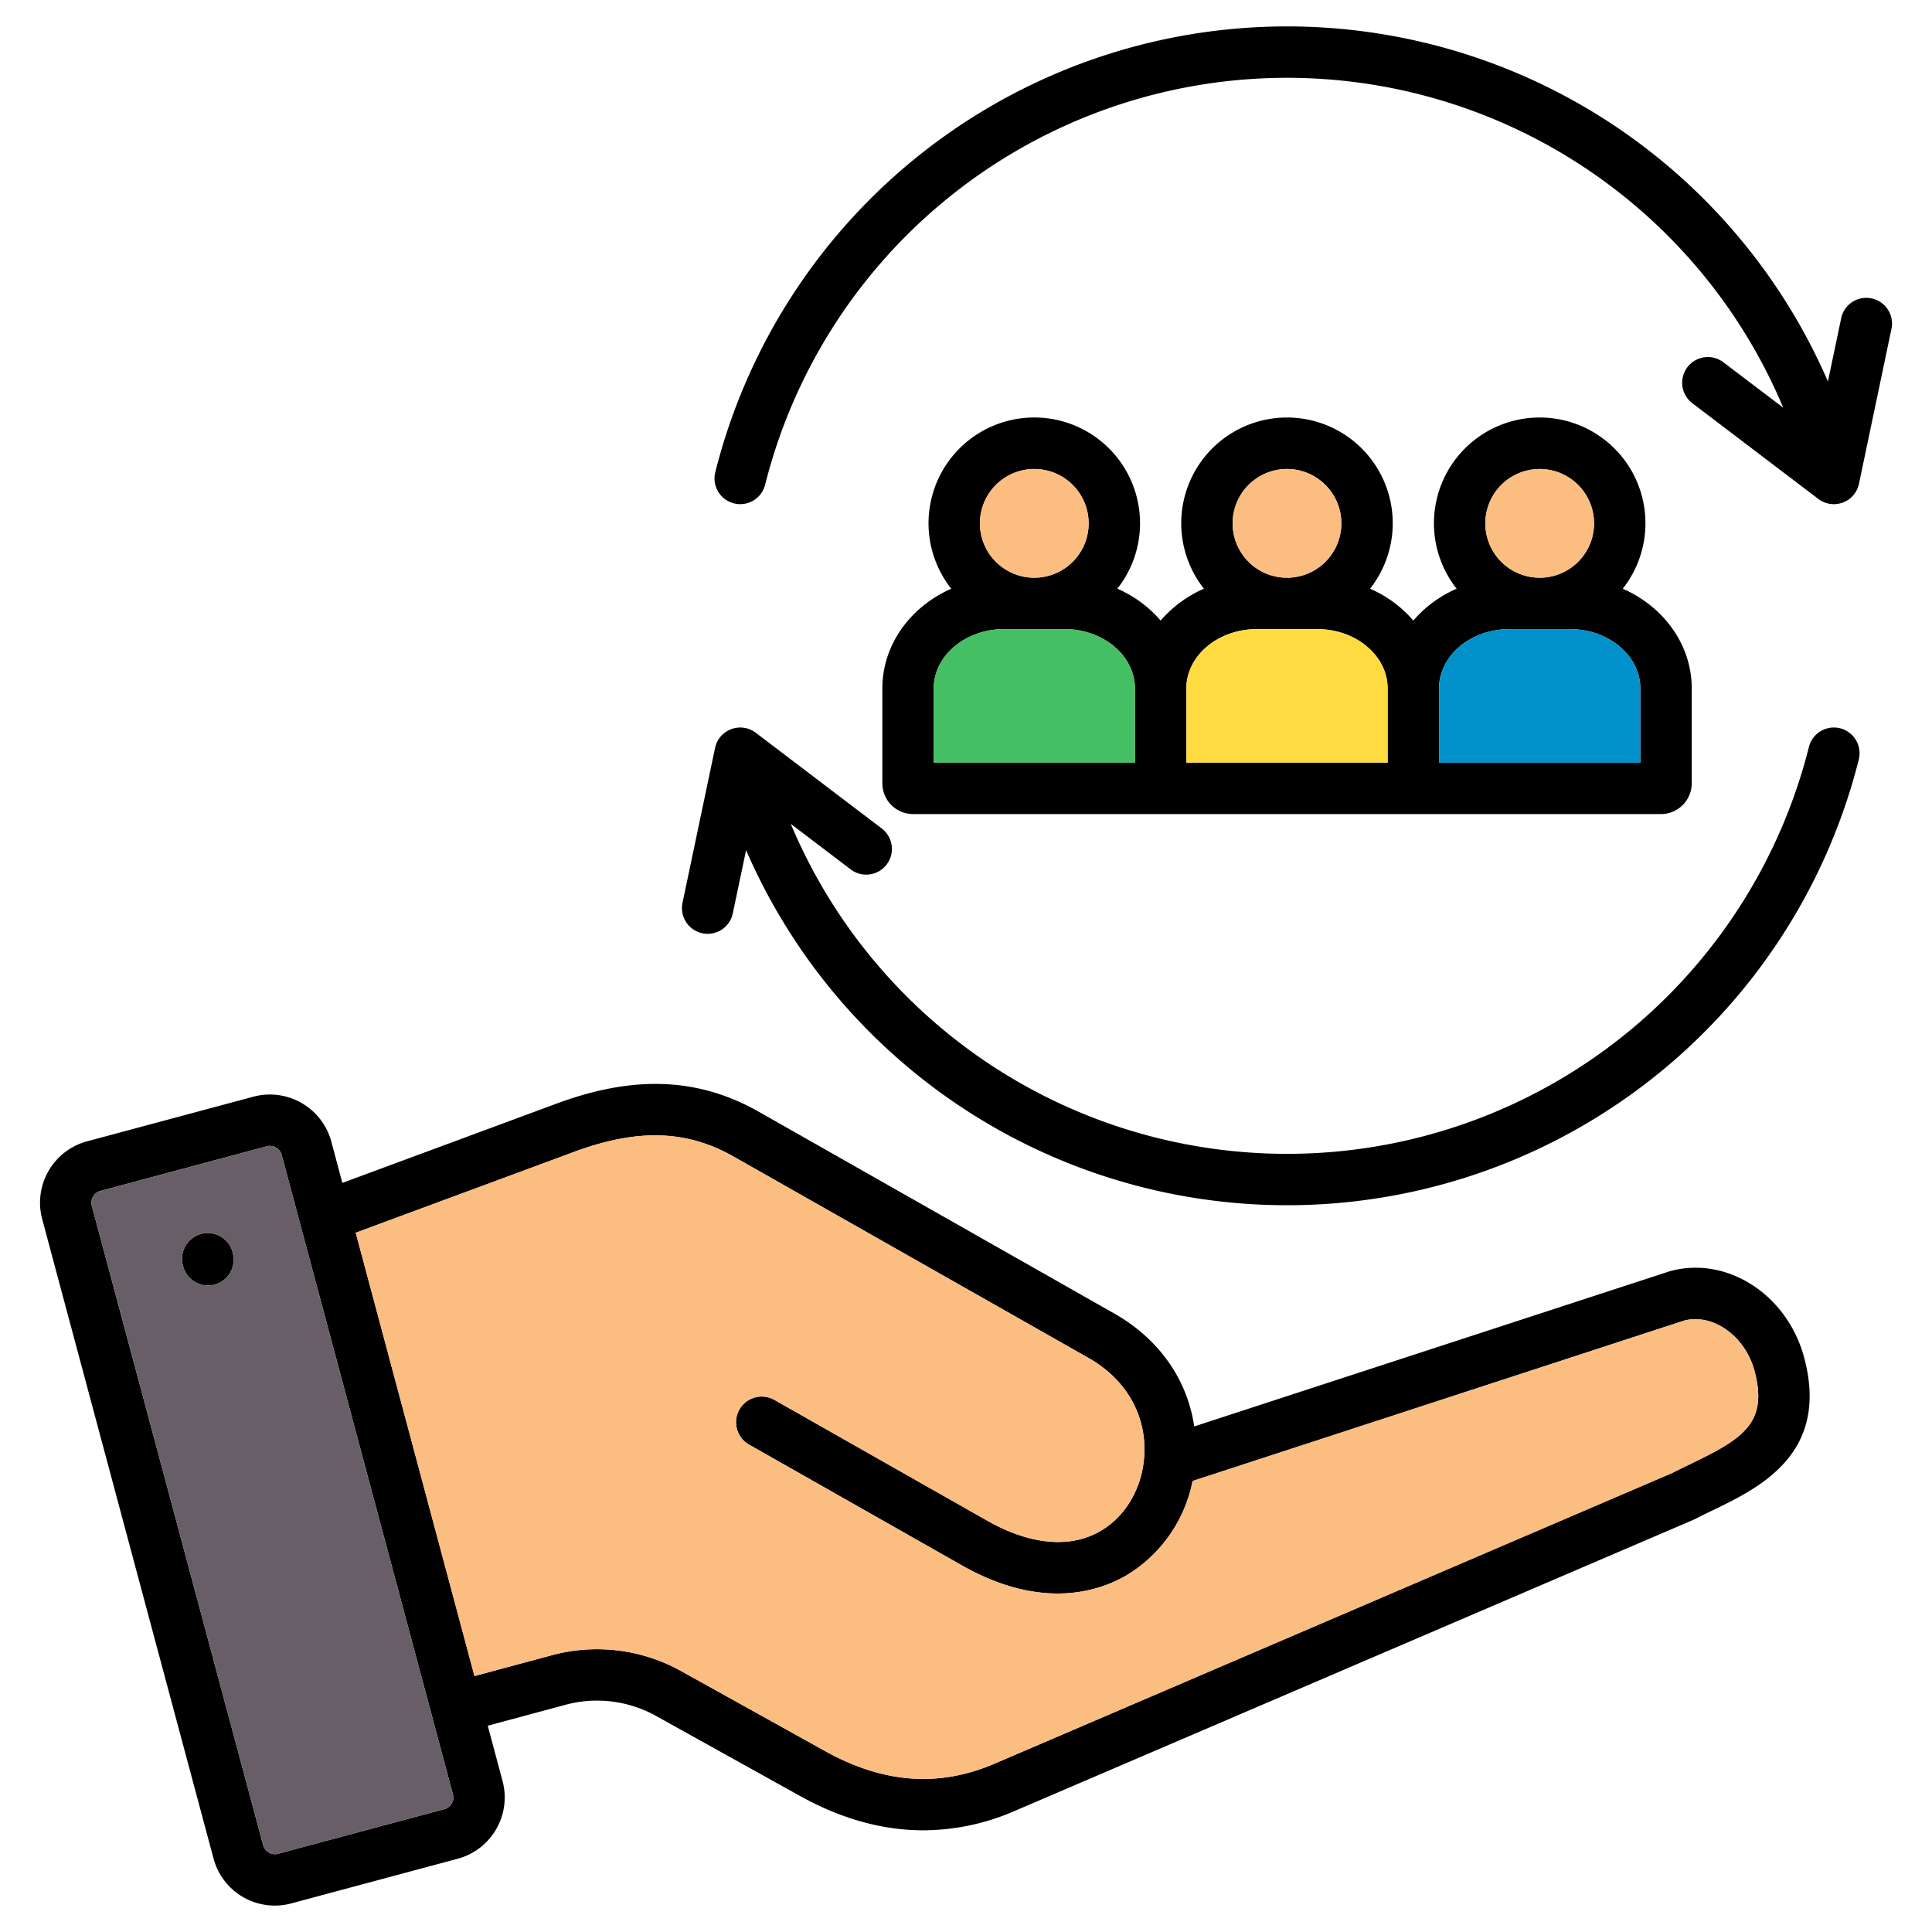 <svg id="Layer_1" height="512" viewBox="0 0 512 512" width="512" xmlns="http://www.w3.org/2000/svg" data-name="Layer 1"><path d="m61.79 332.52-.05-.28a6.812 6.812 0 0 0 -13.36 2.67l.06.28a6.807 6.807 0 1 0 13.35-2.67zm0 0-.05-.28a6.812 6.812 0 0 0 -13.36 2.67l.06.28a6.807 6.807 0 1 0 13.35-2.67zm0 0-.05-.28a6.812 6.812 0 0 0 -13.36 2.67l.06.28a6.807 6.807 0 1 0 13.35-2.67zm0 0-.05-.28a6.812 6.812 0 0 0 -13.36 2.67l.06.28a6.807 6.807 0 1 0 13.35-2.67zm0 0-.05-.28a6.812 6.812 0 0 0 -13.36 2.67l.06.28a6.807 6.807 0 1 0 13.35-2.67zm0 0-.05-.28a6.812 6.812 0 0 0 -13.36 2.67l.06.28a6.807 6.807 0 1 0 13.35-2.67zm0 0-.05-.28a6.812 6.812 0 0 0 -13.36 2.67l.06.28a6.807 6.807 0 1 0 13.35-2.67zm0 0-.05-.28a6.812 6.812 0 0 0 -13.36 2.67l.06.28a6.807 6.807 0 1 0 13.35-2.67zm416.33 27.24c-4.49-16.68-20.38-26.96-35.42-22.92-.12.03-.23.07-.34.1l-125.88 41.08c-1.84-12.51-9.37-23.23-21.25-29.96l-94.1-53.41c-16.04-9.1-33.1-9.79-53.67-2.17l-56.73 21-2.93-10.96a16.877 16.877 0 0 0 -20.64-11.89l-44.08 11.83a16.842 16.842 0 0 0 -11.9 20.61l45.41 169.46a16.8 16.8 0 0 0 20.61 11.89l44.08-11.83a16.828 16.828 0 0 0 11.9-20.61l-3.92-14.65 20.08-5.4a32.209 32.209 0 0 1 25.02 3.09l37.6 20.9c10.95 6.09 21.9 9.13 32.75 9.13a61.061 61.061 0 0 0 24.2-5.13l179.9-77.17a4.392 4.392 0 0 0 .44-.21c1.47-.76 3.01-1.5 4.64-2.29 12.36-5.98 31.05-15.01 24.23-40.49zm-358.41 118.17a3.205 3.205 0 0 1 -1.95 1.51l-44.1 11.83a3.181 3.181 0 0 1 -2.41-.33 3.272 3.272 0 0 1 -1.51-1.95l-45.41-169.45a3.174 3.174 0 0 1 .34-2.43 3.142 3.142 0 0 1 1.91-1.49h.03l44.08-11.83a3.031 3.031 0 0 1 .84-.11 3.244 3.244 0 0 1 3.12 2.38l4.79 17.89c.04.17.08.34.13.5l40.46 151.07a3.133 3.133 0 0 1 -.32 2.41zm328.25-89.94c-1.56.75-3.18 1.53-4.74 2.34l-179.68 77.07c-14.77 6.33-29.48 5.23-44.96-3.39l-37.61-20.9a45.828 45.828 0 0 0 -35.15-4.34l-20.08 5.4-31.47-117.48 57.91-21.44c16.75-6.2 29.78-5.82 42.22 1.25l94.11 53.4c9.31 5.28 14.7 14.01 14.78 23.94.07 9.24-4.37 17.62-11.61 21.87-8 4.7-18.67 3.74-30.04-2.71l-56.41-32.01a6.811 6.811 0 0 0 -6.72 11.85l56.41 32.01c21.29 12.08 36.49 6.81 43.66 2.6a37.68 37.68 0 0 0 17.47-24.97l130.34-42.53c7.61-1.93 16.1 4.14 18.57 13.34 3.73 13.94-3.26 18.06-17 24.7zm-386.22-55.75a6.812 6.812 0 0 0 -13.36 2.67l.06.28a6.807 6.807 0 1 0 13.35-2.67zm.05.28-.05-.28a6.812 6.812 0 0 0 -13.36 2.67l.06.28a6.807 6.807 0 1 0 13.35-2.67zm0 0-.05-.28a6.812 6.812 0 0 0 -13.36 2.67l.06.28a6.807 6.807 0 1 0 13.35-2.67zm0 0-.05-.28a6.812 6.812 0 0 0 -13.36 2.67l.06.28a6.807 6.807 0 1 0 13.35-2.67zm0 0-.05-.28a6.812 6.812 0 0 0 -13.36 2.67l.06.28a6.807 6.807 0 1 0 13.35-2.67zm0 0-.05-.28a6.812 6.812 0 0 0 -13.36 2.67l.06.28a6.807 6.807 0 1 0 13.35-2.67zm0 0-.05-.28a6.812 6.812 0 0 0 -13.36 2.67l.06.28a6.807 6.807 0 1 0 13.35-2.67zm0 0-.05-.28a6.812 6.812 0 0 0 -13.36 2.67l.06.28a6.807 6.807 0 1 0 13.35-2.67zm0 0-.05-.28a6.812 6.812 0 0 0 -13.36 2.67l.06.28a6.807 6.807 0 1 0 13.35-2.67zm434.2-253.44a6.791 6.791 0 0 0 -8.06 5.27l-3.51 16.74a156.233 156.233 0 0 0 -294.86 24.05 6.809 6.809 0 1 0 13.21 3.31 142.613 142.613 0 0 1 269.81-20.4l-15.86-12.04a6.808 6.808 0 1 0 -8.24 10.84l33.39 25.37a6.822 6.822 0 0 0 4.12 1.39 6.994 6.994 0 0 0 2.38-.43 6.791 6.791 0 0 0 4.28-4.99l8.61-41.05a6.811 6.811 0 0 0 -5.27-8.06zm-8.34 113.92a6.831 6.831 0 0 0 -8.27 4.95 142.614 142.614 0 0 1 -269.82 20.38l15.88 12.07a6.809 6.809 0 1 0 8.23-10.85l-33.38-25.36a6.814 6.814 0 0 0 -10.79 4.02l-8.63 41.05a6.826 6.826 0 0 0 5.27 8.07 6.716 6.716 0 0 0 1.4.14 6.8 6.8 0 0 0 6.66-5.41l3.52-16.76a156.246 156.246 0 0 0 294.88-24.03 6.831 6.831 0 0 0 -4.95-8.27zm-57.6-36.99a28.025 28.025 0 1 0 -44.03 0 32.133 32.133 0 0 0 -11.47 8.44 32.133 32.133 0 0 0 -11.47-8.44 28.025 28.025 0 1 0 -44.03 0 32.127 32.127 0 0 0 -11.47 8.45 31.953 31.953 0 0 0 -11.47-8.45 28.026 28.026 0 1 0 -44.02.01c-10.8 4.75-18.26 14.82-18.26 26.44v25.14a8.158 8.158 0 0 0 8.16 8.14h198.15a8.177 8.177 0 0 0 8.19-8.14v-25.14c0-11.63-7.47-21.7-18.28-26.45zm-155.94-31.72a14.405 14.405 0 1 1 -14.42 14.42 14.425 14.425 0 0 1 14.42-14.42zm26.66 77.83h-53.32v-19.66c0-8.68 8.37-15.74 18.66-15.74h15.99c10.3 0 18.67 7.06 18.67 15.74zm40.31-77.83a14.405 14.405 0 1 1 -14.42 14.42 14.425 14.425 0 0 1 14.42-14.42zm26.66 77.83h-53.35v-19.66c0-8.68 8.39-15.74 18.69-15.74h15.99c10.3 0 18.67 7.06 18.67 15.74zm40.31-77.83a14.405 14.405 0 1 1 -14.42 14.42 14.425 14.425 0 0 1 14.42-14.42zm26.66 77.83h-53.35v-19.66c0-8.68 8.37-15.74 18.66-15.74h16.02c10.3 0 18.67 7.06 18.67 15.74z"/><path d="m288.5 138.71a14.405 14.405 0 1 1 -14.39-14.42 14.412 14.412 0 0 1 14.39 14.42zm52.58-14.42a14.405 14.405 0 1 0 14.39 14.42 14.438 14.438 0 0 0 -14.39-14.42zm66.97 0a14.405 14.405 0 1 0 14.39 14.42 14.438 14.438 0 0 0 -14.39-14.42z" fill="#fbbd80"/><path d="m434.71 182.46v19.66h-53.35v-19.66c0-8.68 8.37-15.74 18.66-15.74h16.02c10.3 0 18.67 7.06 18.67 15.74z" fill="#0091ca"/><path d="m367.74 182.46v19.66h-53.35v-19.66c0-8.68 8.39-15.74 18.69-15.74h15.99c10.3 0 18.67 7.06 18.67 15.74z" fill="#fedb41"/><path d="m300.77 182.46v19.66h-53.32v-19.66c0-8.68 8.37-15.74 18.66-15.74h15.99c10.3 0 18.67 7.06 18.67 15.74z" fill="#45bf64"/><path d="m447.96 387.99c-1.56.75-3.18 1.53-4.74 2.34l-179.68 77.07c-14.77 6.33-29.48 5.23-44.96-3.39l-37.61-20.9a45.828 45.828 0 0 0 -35.15-4.34l-20.08 5.4-31.47-117.48 57.91-21.44c16.75-6.2 29.78-5.82 42.22 1.25l94.11 53.4c9.31 5.28 14.7 14.01 14.78 23.94.07 9.24-4.37 17.62-11.61 21.87-8 4.7-18.67 3.74-30.04-2.71l-56.41-32.01a6.811 6.811 0 0 0 -6.72 11.85l56.41 32.01c21.29 12.08 36.49 6.81 43.66 2.6a37.68 37.68 0 0 0 17.47-24.97l130.34-42.53c7.61-1.93 16.1 4.14 18.57 13.34 3.73 13.94-3.26 18.06-17 24.7z" fill="#fbbd80"/><path d="m120.03 475.52-40.46-151.07c-.05-.16-.09-.33-.13-.5l-4.79-17.89a3.244 3.244 0 0 0 -3.12-2.38 3.031 3.031 0 0 0 -.84.11l-44.08 11.83h-.03a3.142 3.142 0 0 0 -1.91 1.49 3.174 3.174 0 0 0 -.34 2.43l45.41 169.45a3.272 3.272 0 0 0 1.51 1.95 3.181 3.181 0 0 0 2.41.33l44.1-11.83a3.205 3.205 0 0 0 1.95-1.51 3.133 3.133 0 0 0 .32-2.41zm-63.58-134.99a6.82 6.82 0 0 1 -8.01-5.34l-.06-.28a6.812 6.812 0 0 1 13.36-2.67l.05.28a6.807 6.807 0 0 1 -5.34 8.01z" fill="#685e68"/></svg>